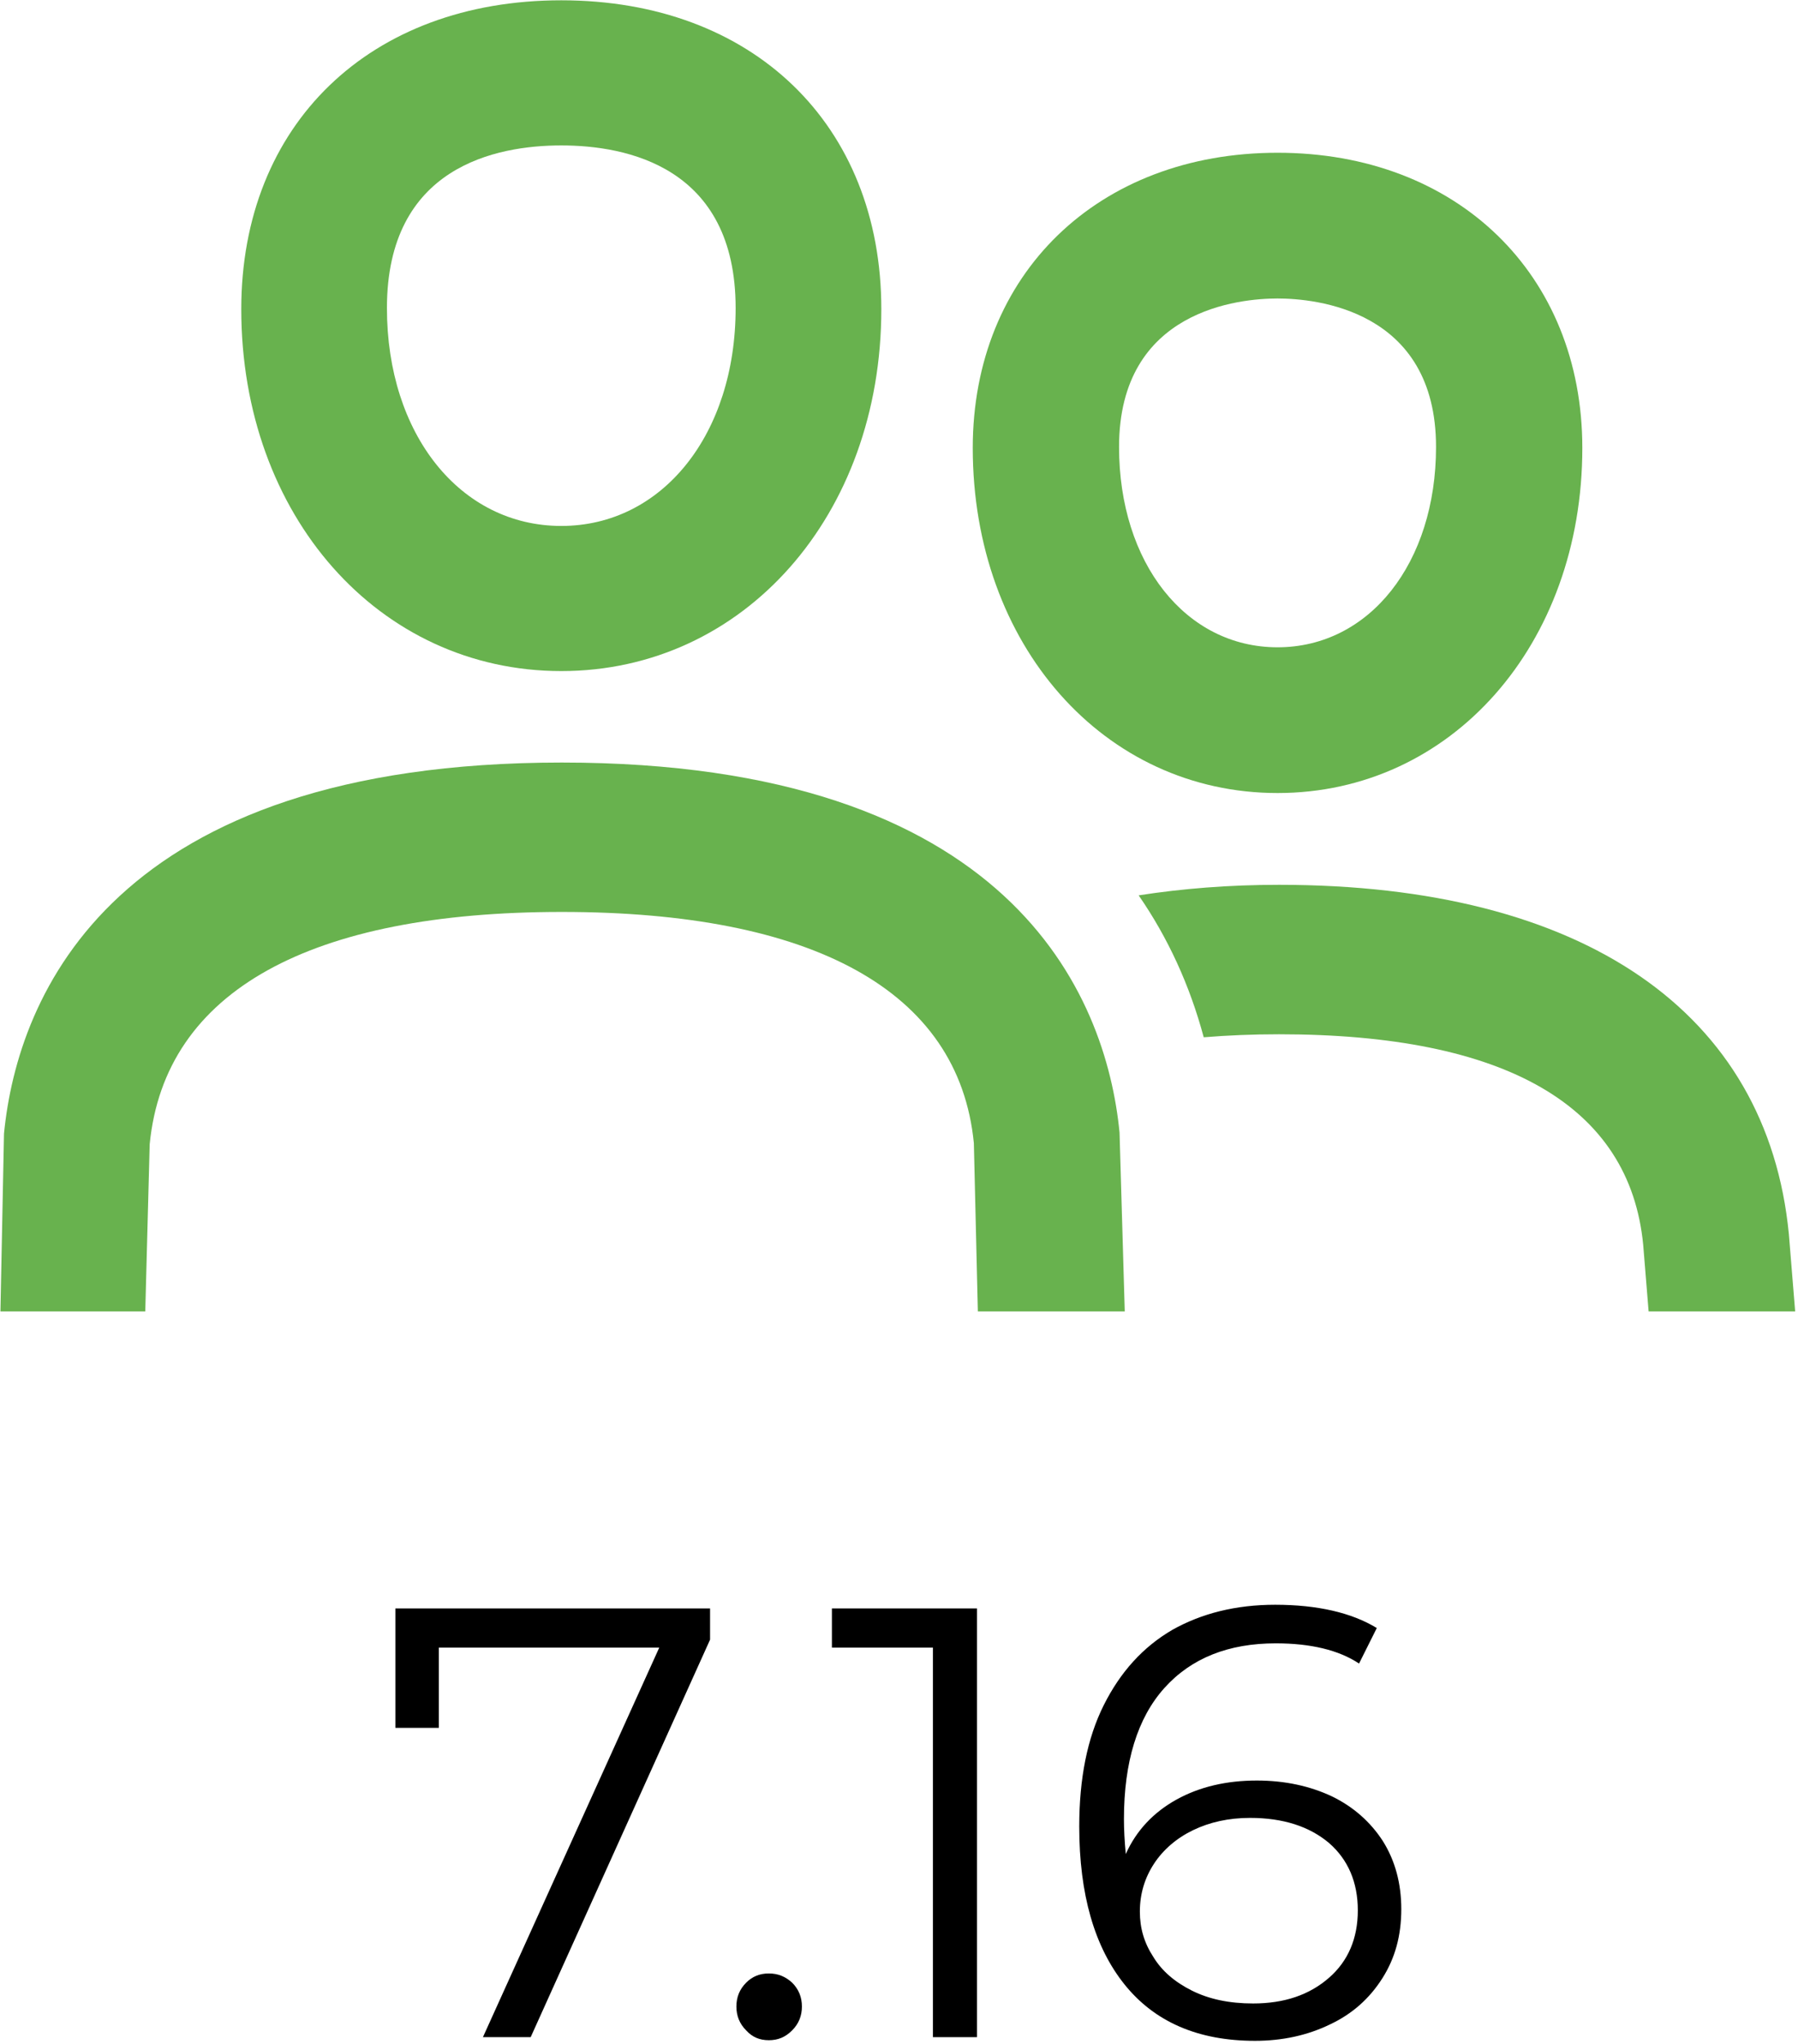 <?xml version="1.0" encoding="UTF-8" standalone="no"?>
<!DOCTYPE svg PUBLIC "-//W3C//DTD SVG 1.1//EN" "http://www.w3.org/Graphics/SVG/1.1/DTD/svg11.dtd">
<svg width="100%" height="100%" viewBox="0 0 411 467" version="1.1" xmlns="http://www.w3.org/2000/svg" xmlns:xlink="http://www.w3.org/1999/xlink" xml:space="preserve" xmlns:serif="http://www.serif.com/" style="fill-rule:evenodd;clip-rule:evenodd;stroke-linejoin:round;stroke-miterlimit:2;">
    <g transform="matrix(1,0,0,1,-388.72,-1076.17)">
        <g>
            <g transform="matrix(6.967,0,0,6.967,-2524.07,-1006.88)">
                <path d="M476.777,339.47C476.074,332.186 470.04,328.008 460.05,328.008C458.403,328.008 456.873,328.132 455.443,328.354C456.404,329.743 457.119,331.3 457.578,333.009C458.356,332.945 459.177,332.91 460.05,332.91C467.467,332.91 471.556,335.246 471.997,339.815L472.175,342L476.983,342L476.777,339.47Z" style="fill:rgb(104,178,78);fill-rule:nonzero;"/>
            </g>
            <g transform="matrix(6.967,0,0,6.967,-2524.07,-1006.88)">
                <path d="M436.516,323.998C421.802,323.998 418.662,331.601 418.215,336.169L418.098,342L422.85,342L422.995,336.518C423.489,331.462 428.304,328.898 436.516,328.898C444.729,328.898 449.545,331.463 450.036,336.481L450.167,342L454.987,342L454.816,336.132C454.373,331.601 451.232,323.998 436.516,323.998Z" style="fill:rgb(104,178,78);fill-rule:nonzero;"/>
            </g>
            <g transform="matrix(6.967,0,0,6.967,-2524.07,-1006.88)">
                <path d="M460,308.778C461.22,308.778 465.2,309.129 465.2,313.647C465.2,317.455 463.013,320.218 460,320.218C456.987,320.218 454.8,317.455 454.8,313.647C454.8,309.129 458.78,308.778 460,308.778ZM460,324.998C465.701,324.998 470,320.132 470,313.68C470,307.979 465.888,303.998 460,303.998C454.112,303.998 450,307.979 450,313.68C450,320.132 454.299,324.998 460,324.998Z" style="fill:rgb(104,178,78);fill-rule:nonzero;"/>
            </g>
            <g transform="matrix(6.967,0,0,6.967,-2524.07,-1006.88)">
                <path d="M436.5,303.758C438.636,303.758 442.22,304.451 442.22,309.093C442.22,313.233 439.814,316.238 436.5,316.238C433.186,316.238 430.779,313.233 430.779,309.093C430.779,304.451 434.363,303.758 436.5,303.758ZM436.5,320.998C442.486,320.998 447,315.895 447,309.128C447,303.069 442.78,298.998 436.5,298.998C430.22,298.998 426,303.069 426,309.128C426,315.895 430.514,320.998 436.5,320.998Z" style="fill:rgb(104,178,78);fill-rule:nonzero;"/>
            </g>
        </g>
        <g transform="matrix(2.799,0,0,2.799,-2160.65,-1867.46)">
            <g transform="matrix(50,0,0,50,941.504,1217.98)">
                <path d="M0.546,-0.7L0.546,-0.649L0.253,0L0.175,0L0.463,-0.636L0.103,-0.636L0.103,-0.505L0.032,-0.505L0.032,-0.7L0.546,-0.7Z" style="fill-rule:nonzero;"/>
            </g>
            <g transform="matrix(50,0,0,50,968.304,1217.98)">
                <path d="M0.106,0.005C0.091,0.005 0.079,0 0.069,-0.011C0.058,-0.022 0.053,-0.035 0.053,-0.05C0.053,-0.065 0.058,-0.078 0.069,-0.089C0.079,-0.099 0.091,-0.104 0.106,-0.104C0.121,-0.104 0.133,-0.099 0.144,-0.089C0.155,-0.078 0.16,-0.065 0.16,-0.05C0.16,-0.035 0.155,-0.022 0.144,-0.011C0.133,0 0.121,0.005 0.106,0.005Z" style="fill-rule:nonzero;"/>
            </g>
            <g transform="matrix(50,0,0,50,978.304,1217.98)">
                <path d="M0.246,-0.7L0.246,0L0.174,0L0.174,-0.636L0.009,-0.636L0.009,-0.7L0.246,-0.7Z" style="fill-rule:nonzero;"/>
            </g>
            <g transform="matrix(50,0,0,50,996.354,1217.98)">
                <path d="M0.342,-0.419C0.388,-0.419 0.429,-0.41 0.465,-0.393C0.5,-0.376 0.528,-0.351 0.548,-0.32C0.568,-0.288 0.578,-0.251 0.578,-0.209C0.578,-0.166 0.568,-0.129 0.547,-0.096C0.526,-0.063 0.498,-0.038 0.462,-0.021C0.425,-0.003 0.384,0.006 0.339,0.006C0.246,0.006 0.175,-0.025 0.126,-0.086C0.077,-0.147 0.052,-0.233 0.052,-0.344C0.052,-0.422 0.065,-0.488 0.092,-0.542C0.119,-0.596 0.156,-0.637 0.204,-0.665C0.252,-0.692 0.308,-0.706 0.372,-0.706C0.441,-0.706 0.497,-0.693 0.538,-0.668L0.509,-0.61C0.476,-0.632 0.43,-0.643 0.373,-0.643C0.296,-0.643 0.235,-0.619 0.191,-0.57C0.147,-0.521 0.125,-0.449 0.125,-0.356C0.125,-0.339 0.126,-0.32 0.128,-0.299C0.145,-0.337 0.173,-0.367 0.211,-0.388C0.249,-0.409 0.293,-0.419 0.342,-0.419ZM0.336,-0.055C0.387,-0.055 0.428,-0.069 0.46,-0.097C0.491,-0.124 0.507,-0.161 0.507,-0.207C0.507,-0.253 0.491,-0.29 0.46,-0.317C0.428,-0.344 0.385,-0.358 0.331,-0.358C0.296,-0.358 0.265,-0.351 0.238,-0.338C0.211,-0.325 0.189,-0.306 0.174,-0.283C0.159,-0.26 0.151,-0.234 0.151,-0.205C0.151,-0.178 0.158,-0.154 0.173,-0.131C0.187,-0.108 0.208,-0.09 0.236,-0.076C0.264,-0.062 0.297,-0.055 0.336,-0.055Z" style="fill-rule:nonzero;"/>
            </g>
        </g>
    </g>
</svg>
